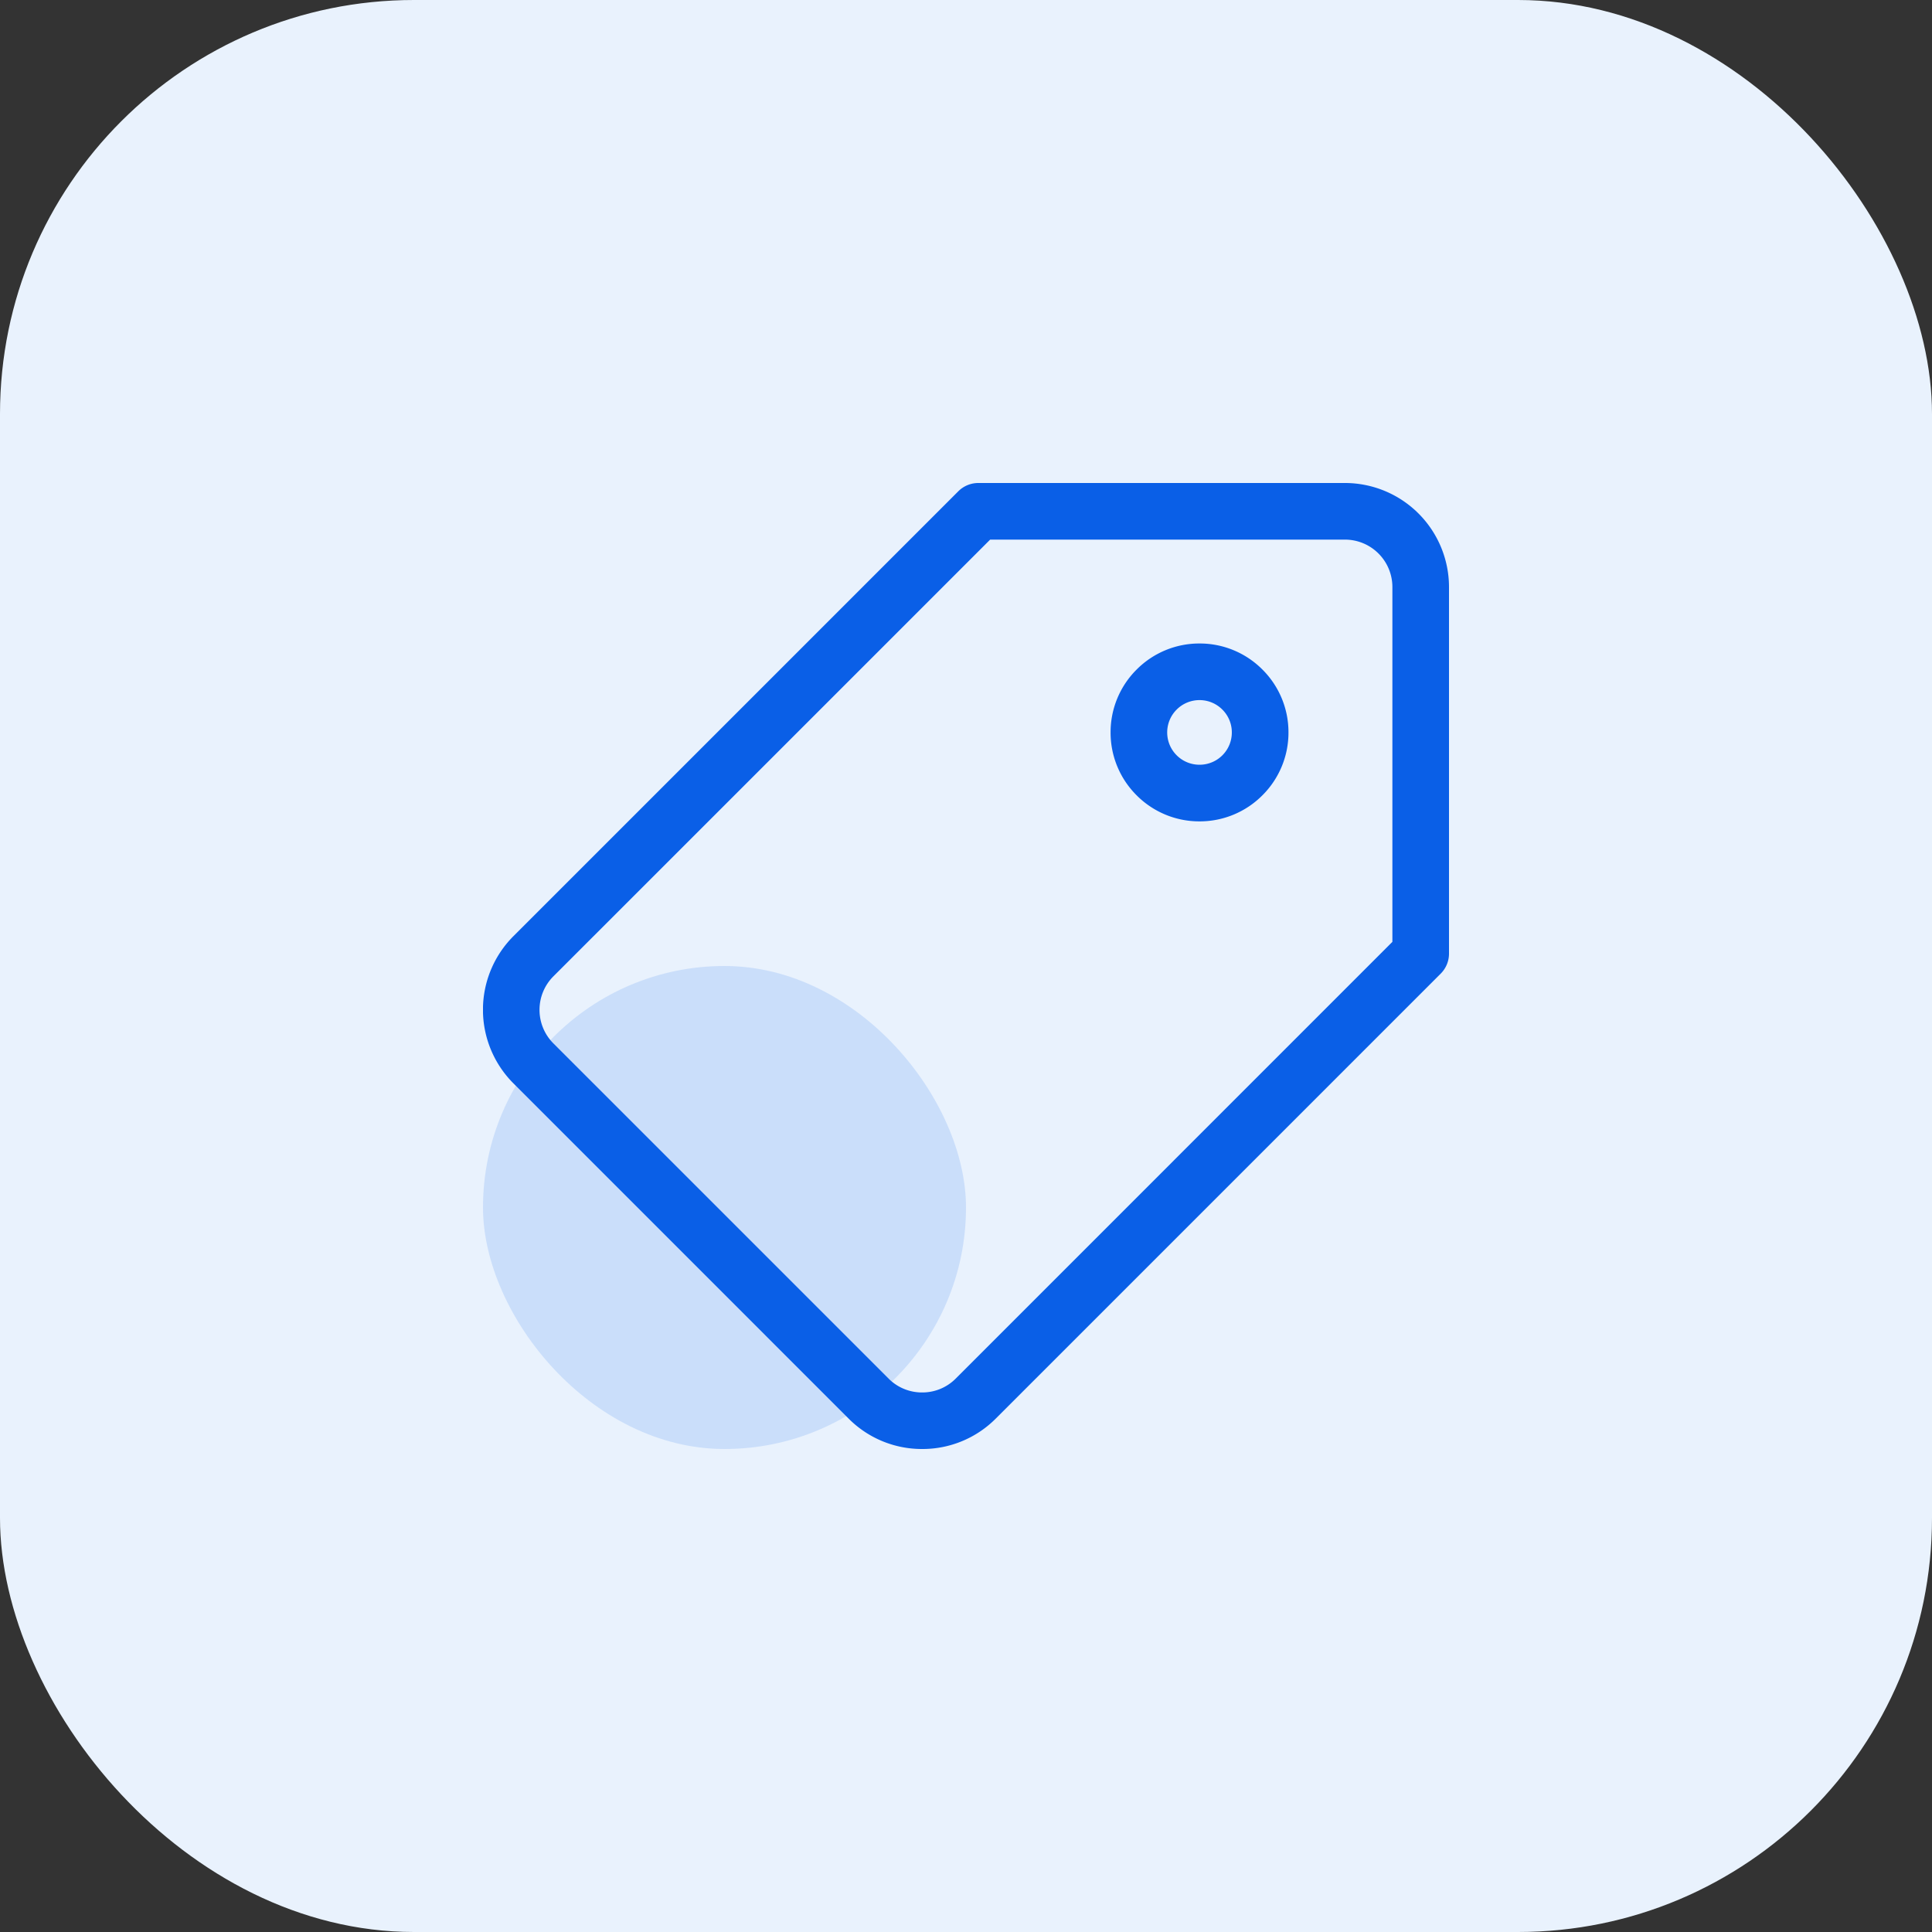 <svg class="feature-icon-svg" xmlns="http://www.w3.org/2000/svg" width="56" height="56" viewBox="0 0 56 56"><rect x="0" y="0" width="56" height="56" fill="#333333" stroke="none"/> <defs> <clipPath id="clip-path"> <path id="path246" d="M0-682.665H28v28H0Z" transform="translate(0 682.665)" fill="#0a5fe7"/> </clipPath> </defs> <g id="Group_139638" data-name="Group 139638" transform="translate(-235 -1677)"> <rect id="Rectangle_38066" data-name="Rectangle 38066" width="56" height="56" rx="12" transform="translate(235 1677)" fill="#e9f2fd"/> <g id="Group_118179" data-name="Group 118179" transform="translate(148 -753)"> <rect id="Rectangle_35178" data-name="Rectangle 35178" width="14" height="14" rx="7" transform="translate(101 2458)" fill="#0a5fe7" opacity="0.14"/> <g id="g240" transform="translate(101 2444)"> <g id="g242"> <g id="g244" clip-path="url(#clip-path)"> <g id="g250" transform="translate(-0.001 0)"> <path id="path252" d="M-594.841-20h10.627a3.018,3.018,0,0,1,3.014,3.014V-6.359a.82.82,0,0,1-.24.58l-12.9,12.9A2.993,2.993,0,0,1-596.47,8a2.993,2.993,0,0,1-2.131-.88L-608.32-2.6a3.018,3.018,0,0,1,0-4.263l12.9-12.9A.82.82,0,0,1-594.841-20Zm12,13.3V-16.986a1.375,1.375,0,0,0-1.374-1.373H-594.5L-607.16-5.7a1.375,1.375,0,0,0,0,1.943l9.718,9.718a1.363,1.363,0,0,0,.971.4,1.363,1.363,0,0,0,.971-.4Z" transform="translate(609.201 20)" fill="#0a5fe7"/> </g> <g id="g254" transform="translate(18.192 4.653)"> <path id="path256" d="M-90.562-87.985a2.561,2.561,0,0,1-1.823-.755,2.561,2.561,0,0,1-.755-1.823,2.56,2.56,0,0,1,.755-1.823,2.56,2.56,0,0,1,1.823-.755,2.56,2.56,0,0,1,1.823.755,2.56,2.56,0,0,1,.755,1.822,2.561,2.561,0,0,1-.755,1.823A2.561,2.561,0,0,1-90.562-87.985Zm0-3.515a.931.931,0,0,0-.662.274.931.931,0,0,0-.275.662.931.931,0,0,0,.274.663.931.931,0,0,0,.663.274A.931.931,0,0,0-89.9-89.9a.931.931,0,0,0,.274-.663.93.93,0,0,0-.274-.662A.931.931,0,0,0-90.562-91.5Z" transform="translate(93.139 93.14)" fill="#0a5fe7"/> </g> </g> </g> </g> </g> </g> </svg>